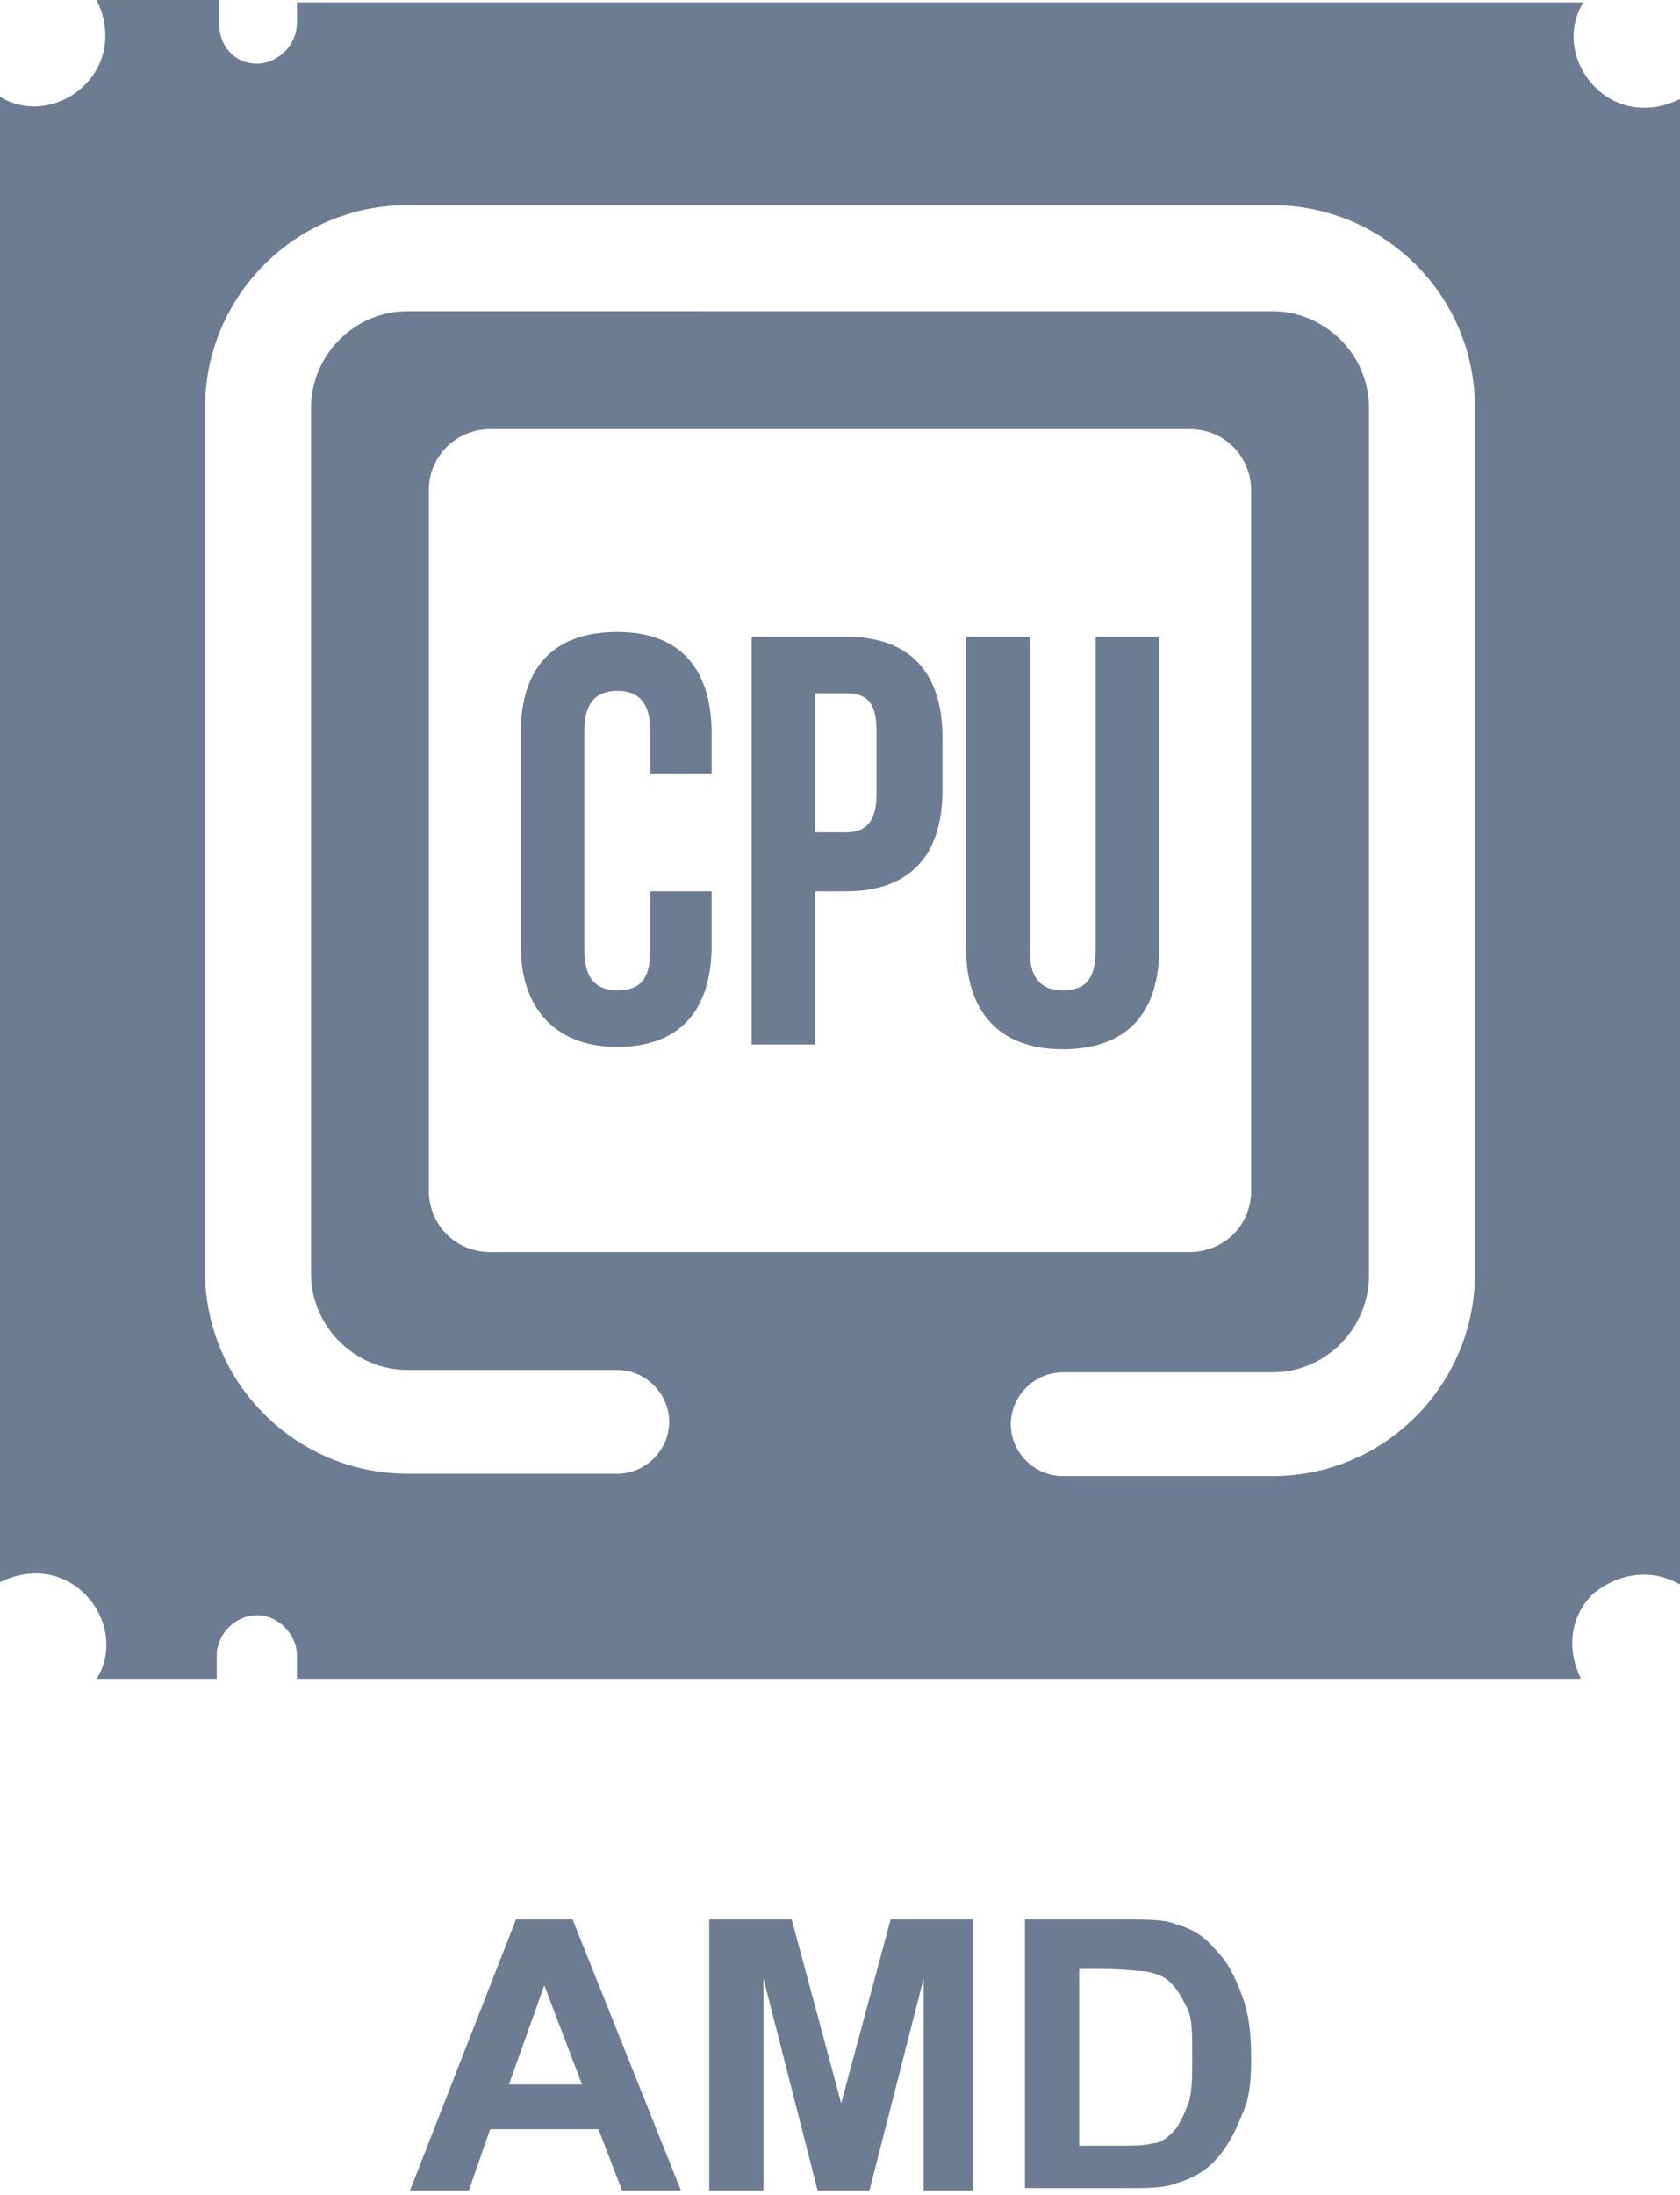 <?xml version="1.0" encoding="UTF-8"?>
<svg xmlns="http://www.w3.org/2000/svg" version="1.1" viewBox="0 0 71.3 93.1">
  <defs>
    <style>
      .cls-1 {
        fill-rule: evenodd;
      }

      .cls-1, .cls-2 {
        fill: #6c7c92;
      }
    </style>
  </defs>
  <!-- Generator: Adobe Illustrator 28.6.0, SVG Export Plug-In . SVG Version: 1.2.0 Build 709)  -->
  <g>
    <g id="_圖層_1" data-name="圖層_1">
      <g id="_圖層_1-2" data-name="_圖層_1">
        <path class="cls-1" d="M46.6,27h2.6v13.2c0,2.8-1.4,4.3-4.1,4.3s-4.1-1.6-4.1-4.3v-13.2h2.7v13.3c0,1.2.5,1.7,1.4,1.7s1.4-.4,1.4-1.7v-13.3h0ZM37.2,33.7c0,1.2-.5,1.6-1.3,1.6h-1.3v-5.9h1.3c.9,0,1.3.4,1.3,1.6v2.7ZM35.9,27h-4v17.3h2.7v-6.5h1.3c2.7,0,4.1-1.5,4.1-4.3v-2.2c0-2.8-1.4-4.3-4.1-4.3ZM30.2,31.1v1.7h-2.6v-1.8c0-1.2-.5-1.7-1.4-1.7s-1.4.5-1.4,1.7v9.3c0,1.2.5,1.7,1.4,1.7s1.4-.4,1.4-1.7v-2.5h2.6v2.3c0,2.8-1.4,4.3-4,4.3s-4.1-1.6-4.1-4.3v-9c0-2.8,1.4-4.3,4.1-4.3s4,1.6,4,4.3ZM20.8,53.1c-1.5,0-2.6-1.2-2.6-2.6v-29.7c0-1.5,1.2-2.6,2.6-2.6h29.7c1.5,0,2.6,1.2,2.6,2.6v29.7c0,1.5-1.2,2.6-2.6,2.6h-29.7ZM62.6,54c0,4.7-3.8,8.6-8.6,8.6h-8.9c-1.2,0-2.2-1-2.2-2.2s1-2.2,2.2-2.2h8.9c2.3,0,4.1-1.9,4.1-4.1V17.3c0-2.3-1.9-4.1-4.1-4.1H17.3c-2.3,0-4.1,1.9-4.1,4.1v36.7c0,2.3,1.9,4.1,4.1,4.1h8.9c1.2,0,2.2,1,2.2,2.2s-1,2.2-2.2,2.2h-8.9c-4.7,0-8.6-3.8-8.6-8.6V17.3c0-4.7,3.8-8.6,8.6-8.6h36.7c4.7,0,8.6,3.8,8.6,8.6v36.7ZM71.3,67.2V4.2c-1.2.6-2.6.5-3.6-.5s-1.2-2.5-.5-3.6H12.6C12.6,0,12.6,1,12.6,1c0,.9-.8,1.7-1.7,1.7s-1.6-.7-1.6-1.7V0h-5.2c.6,1.2.5,2.6-.5,3.6S1.1,4.8,0,4.1v63c1.2-.6,2.6-.5,3.6.5s1.2,2.5.5,3.6h5.1v-1c0-.9.8-1.7,1.7-1.7s1.7.8,1.7,1.7v1h54.5c-.6-1.2-.5-2.6.5-3.6,1.1-.9,2.5-1.1,3.7-.4Z"/>
      </g>
      <g>
        <path class="cls-2" d="M28.9,92.9h-2.5l-1-2.6h-4.6l-.9,2.6h-2.5l4.5-11.5h2.4l4.6,11.5ZM24.7,88.4l-1.6-4.2-1.5,4.2h3.1Z"/>
        <path class="cls-2" d="M30.1,92.9v-11.5h3.5l2.1,7.8,2.1-7.8h3.5v11.5h-2.1v-9l-2.3,9h-2.2l-2.3-9v9h-2.1Z"/>
        <path class="cls-2" d="M43.5,81.4h4.2c1,0,1.7,0,2.2.2.7.2,1.2.5,1.7,1.1.5.5.8,1.1,1.1,1.9s.4,1.6.4,2.7-.1,1.8-.4,2.4c-.3.8-.7,1.5-1.2,2-.4.4-.9.7-1.6.9-.5.2-1.2.2-2,.2h-4.4v-11.5ZM45.8,83.4v7.6h1.7c.6,0,1.1,0,1.4-.1.4,0,.7-.3.9-.5.2-.2.4-.6.6-1.1s.2-1.2.2-2.1,0-1.6-.2-2-.4-.8-.7-1.1-.6-.4-1.1-.5c-.3,0-1-.1-1.9-.1h-1Z"/>
      </g>
    </g>
  </g>
</svg>